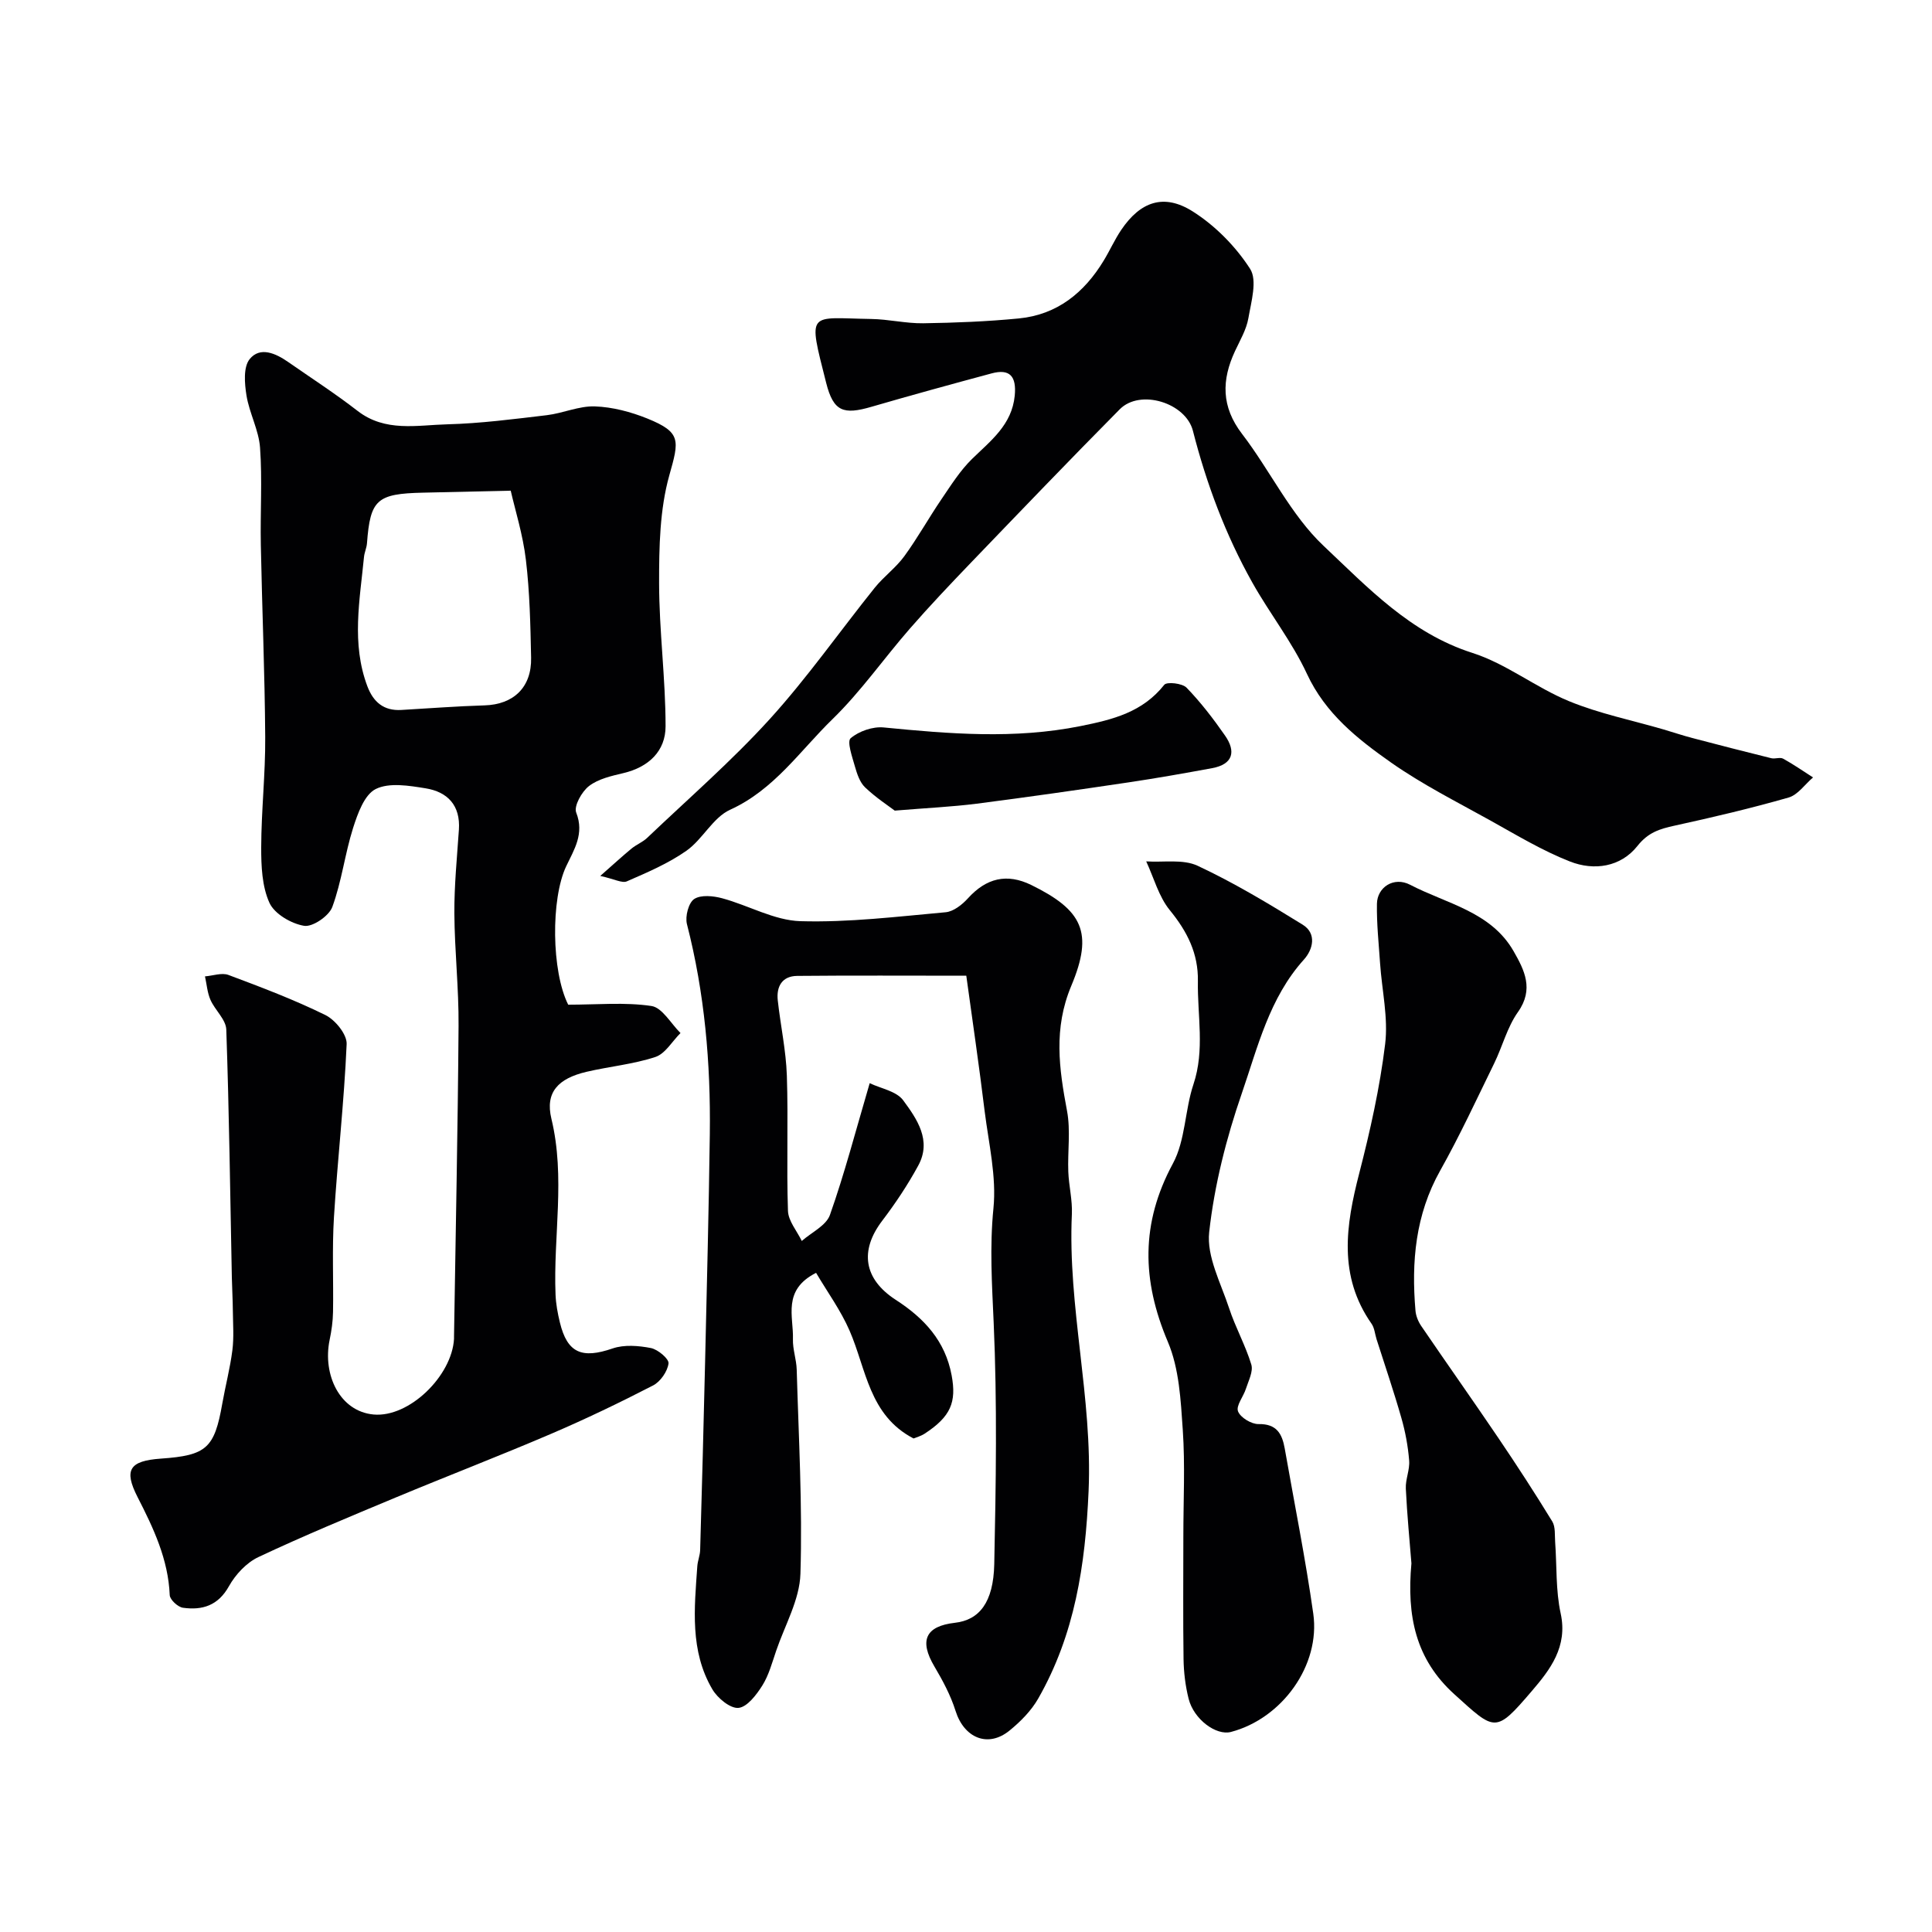 <svg enable-background="new 0 0 400 400" viewBox="0 0 400 400" xmlns="http://www.w3.org/2000/svg"><g fill="#010103"><path d="m117.64 208.01c6.04 0 11.74-.55 17.23.27 2.24.33 4.03 3.64 6.02 5.6-1.72 1.71-3.15 4.28-5.21 4.96-4.59 1.51-9.52 1.96-14.26 3.07-5.86 1.38-8.58 4.23-7.26 9.71 2.94 12.17.37 24.3.86 36.43.08 1.93.44 3.88.9 5.76 1.54 6.34 4.57 7.56 10.92 5.37 2.39-.82 5.37-.58 7.93-.08 1.45.29 3.77 2.25 3.64 3.19-.22 1.66-1.67 3.76-3.19 4.55-6.96 3.59-14.04 6.99-21.24 10.07-10.61 4.54-21.4 8.69-32.05 13.13-9.54 3.98-19.09 7.94-28.44 12.34-2.46 1.16-4.74 3.61-6.09 6.03-2.25 4.03-5.52 5.01-9.51 4.46-1.06-.14-2.71-1.67-2.75-2.62-.31-7.43-3.37-13.87-6.66-20.3-2.88-5.64-1.69-7.5 4.84-7.96 9.44-.66 11.08-2.15 12.7-11.38.65-3.69 1.62-7.34 2.09-11.05.34-2.67.13-5.42.1-8.13-.02-2.32-.16-4.64-.21-6.97-.34-17.1-.56-34.2-1.15-51.3-.07-2.08-2.34-4.02-3.28-6.16-.65-1.49-.77-3.22-1.13-4.85 1.63-.13 3.47-.81 4.85-.3 6.78 2.54 13.58 5.11 20.07 8.3 2.04 1 4.5 4.02 4.41 6.01-.52 11.97-1.89 23.9-2.63 35.87-.4 6.5-.08 13.05-.19 19.58-.03 1.95-.31 3.92-.71 5.83-1.48 7.2 2.12 14.79 9.12 15.42 7.36.66 16.22-8 16.64-15.68.01-.17 0-.33 0-.5.33-21.43.79-42.87.94-64.3.06-7.76-.82-15.53-.87-23.3-.03-5.77.55-11.54.94-17.3.34-5.04-2.35-7.84-6.91-8.57-3.41-.55-7.52-1.24-10.31.15-2.35 1.17-3.74 5.09-4.69 8.07-1.7 5.37-2.36 11.09-4.3 16.35-.69 1.87-4.08 4.19-5.84 3.9-2.66-.44-6.12-2.46-7.17-4.75-1.55-3.4-1.72-7.63-1.71-11.5.02-7.6.88-15.2.83-22.8-.09-13.29-.65-26.58-.91-39.87-.13-6.69.32-13.41-.16-20.07-.26-3.65-2.22-7.16-2.81-10.82-.4-2.48-.67-5.87.66-7.52 2.15-2.66 5.39-1.2 7.96.59 4.81 3.35 9.75 6.54 14.38 10.13 5.75 4.45 12.31 2.94 18.58 2.78 6.88-.18 13.75-1.08 20.6-1.89 3.35-.4 6.67-1.94 9.96-1.82 3.65.13 7.43 1.13 10.85 2.51 7.08 2.87 6.59 4.53 4.56 11.74-1.99 7.09-2.13 14.86-2.12 22.32.01 9.89 1.34 19.77 1.34 29.66 0 5.13-3.49 8.45-8.72 9.69-2.48.59-5.2 1.19-7.13 2.68-1.5 1.15-3.18 4.16-2.65 5.5 1.73 4.41-.45 7.67-2.09 11.14-3.18 6.76-3.04 21.73.43 28.63zm-11.9-106.42c-7.06.16-12.6.29-18.14.41-9.6.21-10.94 1.44-11.62 10.47-.07.96-.53 1.9-.62 2.86-.87 8.94-2.63 17.89.69 26.73 1.23 3.28 3.39 5.14 7.03 4.93 5.75-.33 11.49-.78 17.25-.95 5.98-.18 9.76-3.72 9.63-9.87-.14-6.76-.28-13.56-1.08-20.26-.62-5.24-2.24-10.35-3.14-14.32z"/><path d="m200.06 202.01c-12.18 0-23.59-.07-35.01.04-3.12.03-4.34 2.19-4.02 5.08.57 5.2 1.71 10.37 1.88 15.58.31 9.32-.09 18.66.23 27.98.07 2.11 1.86 4.16 2.86 6.24 2-1.77 5.05-3.18 5.83-5.39 3.01-8.51 5.29-17.28 8.23-27.28 2.28 1.1 5.53 1.64 6.93 3.54 2.84 3.85 5.96 8.31 3.13 13.51-2.17 3.99-4.72 7.82-7.48 11.45-4.68 6.16-3.84 12.04 2.82 16.36 5.85 3.78 10.24 8.47 11.57 15.65 1.02 5.52-.16 8.51-5.6 12.06-.8.52-1.77.77-2.29.99-9.23-4.8-9.78-14.36-13.25-22.33-1.83-4.21-4.6-8.01-6.93-11.96-7.05 3.57-4.64 9.06-4.79 13.72-.07 2.09.72 4.2.78 6.31.4 14.1 1.21 28.21.77 42.28-.16 5.36-3.22 10.64-5.02 15.93-.84 2.45-1.52 5.05-2.87 7.2-1.21 1.92-3.13 4.46-4.94 4.63-1.7.16-4.33-2.02-5.4-3.84-4.69-7.96-3.73-16.79-3.12-25.49.08-1.13.56-2.24.59-3.37.37-12.93.72-25.86 1.02-38.79.36-15.78.77-31.55.98-47.33.19-14.67-1.07-29.19-4.74-43.47-.4-1.58.34-4.41 1.51-5.18 1.39-.91 3.95-.65 5.8-.15 5.45 1.47 10.76 4.58 16.19 4.74 10 .29 20.06-.95 30.07-1.85 1.62-.15 3.41-1.56 4.59-2.86 3.82-4.23 8.09-5.26 13.16-2.77 10.53 5.18 12.92 9.77 8.26 20.86-3.72 8.86-2.53 17.15-.88 25.92.76 4.06.1 8.38.26 12.57.11 2.93.87 5.86.74 8.77-.89 19.23 4.31 38 3.46 57.37-.67 15.32-2.84 29.65-10.43 42.94-1.44 2.52-3.64 4.75-5.91 6.6-4.47 3.67-9.43 1.58-11.2-4.04-1.01-3.21-2.65-6.28-4.38-9.2-3.18-5.37-1.87-8.35 4.25-9.05 5.01-.57 7.97-4.17 8.14-12.14.35-16.65.62-33.34-.12-49.97-.35-7.94-.85-15.69-.05-23.69.66-6.56-.97-13.38-1.81-20.05-1.16-9.55-2.57-19.08-3.81-28.12z"/><path d="m124.28 181.35c2.92-2.57 4.66-4.17 6.48-5.67 1-.82 2.29-1.32 3.22-2.2 8.53-8.13 17.47-15.89 25.38-24.59 7.79-8.58 14.48-18.15 21.75-27.21 1.87-2.32 4.39-4.14 6.13-6.54 2.76-3.79 5.05-7.92 7.69-11.8 1.96-2.88 3.85-5.9 6.31-8.31 3.89-3.8 8.26-7.06 8.85-13.11.39-4.03-1.03-5.63-4.8-4.61-8.29 2.23-16.57 4.5-24.82 6.9-5.85 1.71-7.91 1.02-9.42-4.94-3.84-15.18-3.77-13.43 9.3-13.23 3.6.05 7.21.94 10.8.89 6.6-.1 13.22-.36 19.79-1 7.93-.77 13.55-5.33 17.58-11.99 1.27-2.09 2.27-4.35 3.63-6.36 3.95-5.83 8.8-7.6 14.8-3.8 4.66 2.95 8.89 7.25 11.87 11.88 1.53 2.37.23 6.82-.36 10.24-.41 2.34-1.72 4.55-2.75 6.76-2.81 6.01-2.88 11.53 1.44 17.17 5.83 7.6 10.06 16.75 16.89 23.19 9.13 8.6 17.95 18.05 30.78 22.15 7.03 2.24 13.15 7.18 20.05 10.01 6.25 2.57 12.99 3.93 19.5 5.83 2.01.59 3.99 1.26 6.01 1.79 5.44 1.43 10.89 2.83 16.35 4.18.79.19 1.82-.26 2.46.1 2.13 1.17 4.13 2.57 6.18 3.88-1.68 1.43-3.14 3.61-5.06 4.16-7.78 2.23-15.68 4.09-23.59 5.82-3.08.67-5.48 1.39-7.71 4.21-3.46 4.37-8.98 5.18-13.98 3.21-5.71-2.24-11.05-5.47-16.44-8.47-6.95-3.87-14.12-7.47-20.61-12.03-6.92-4.87-13.57-10.11-17.39-18.34-3.07-6.62-7.71-12.49-11.3-18.89-5.55-9.89-9.5-20.45-12.31-31.44-1.48-5.79-10.91-8.73-15.15-4.45-10.4 10.5-20.63 21.17-30.87 31.82-4.28 4.46-8.54 8.95-12.6 13.61-5.4 6.19-10.14 13.02-16 18.72-6.73 6.55-12.08 14.62-21.2 18.76-3.55 1.61-5.68 6.12-9.03 8.48-3.75 2.64-8.1 4.49-12.34 6.34-.96.44-2.54-.46-5.51-1.12z"/><path d="m292.22 323.68c-.37-4.65-.9-10.06-1.16-15.49-.09-1.92.85-3.9.69-5.8-.24-2.98-.79-5.97-1.62-8.85-1.56-5.46-3.4-10.85-5.13-16.27-.34-1.08-.42-2.33-1.04-3.21-6.93-9.9-5.33-20.35-2.55-31.12 2.27-8.81 4.27-17.76 5.37-26.78.66-5.45-.67-11.13-1.05-16.71-.28-4.11-.72-8.23-.65-12.34.06-3.4 3.48-5.7 6.89-3.92 7.52 3.92 16.71 5.55 21.4 13.74 2.23 3.9 4.27 7.86.9 12.61-2.22 3.13-3.2 7.11-4.92 10.63-3.64 7.44-7.12 14.97-11.17 22.18-5.14 9.15-5.99 18.9-5.12 29.01.09 1.09.57 2.26 1.19 3.17 5.3 7.78 10.74 15.46 16.01 23.25 3.83 5.66 7.56 11.4 11.12 17.22.69 1.14.49 2.85.6 4.31.36 4.92.1 9.96 1.14 14.73 1.51 6.91-2.21 11.68-5.99 16.09-7.55 8.83-7.57 8.29-16.02.65-8.04-7.27-9.88-16.21-8.89-27.1z"/><path d="m245 318c0-7.33.38-14.68-.12-21.98-.42-6.14-.74-12.68-3.09-18.21-5.4-12.72-5.64-24.54 1.05-36.92 2.6-4.82 2.46-11.04 4.25-16.39 2.38-7.12.8-14.24.92-21.36.1-5.73-2.2-10.27-5.8-14.68-2.31-2.82-3.31-6.71-4.9-10.12 3.58.24 7.62-.51 10.65.91 7.51 3.51 14.67 7.82 21.74 12.19 2.99 1.85 2.12 5.17.26 7.23-7.16 7.94-9.55 18.1-12.85 27.68-3.21 9.28-5.68 19.01-6.76 28.74-.56 5.05 2.42 10.57 4.13 15.78 1.3 3.96 3.38 7.66 4.59 11.64.43 1.43-.58 3.35-1.11 5-.51 1.63-2.09 3.51-1.64 4.69.49 1.29 2.78 2.67 4.25 2.64 3.77-.07 4.88 2.03 5.42 5.06 2 11.4 4.29 22.75 5.91 34.2 1.51 10.69-6.47 21.7-17.04 24.48-3.07.81-7.7-2.61-8.77-6.87-.67-2.67-1.01-5.48-1.05-8.24-.12-8.49-.04-16.98-.04-25.47z"/><path d="m185.25 167.83c-1.27-.96-3.91-2.68-6.15-4.82-1.1-1.05-1.67-2.82-2.11-4.36-.55-1.95-1.67-5.13-.87-5.81 1.72-1.46 4.58-2.45 6.84-2.23 13.6 1.33 27.08 2.46 40.74-.28 6.78-1.36 12.85-2.88 17.35-8.55.53-.67 3.73-.32 4.61.59 2.94 3.04 5.55 6.44 7.97 9.92 2.3 3.3 1.67 5.95-2.68 6.75-5.75 1.06-11.5 2.08-17.28 2.94-10.49 1.56-20.99 3.07-31.51 4.42-5.03.64-10.1.87-16.91 1.43z"/></g></svg>
